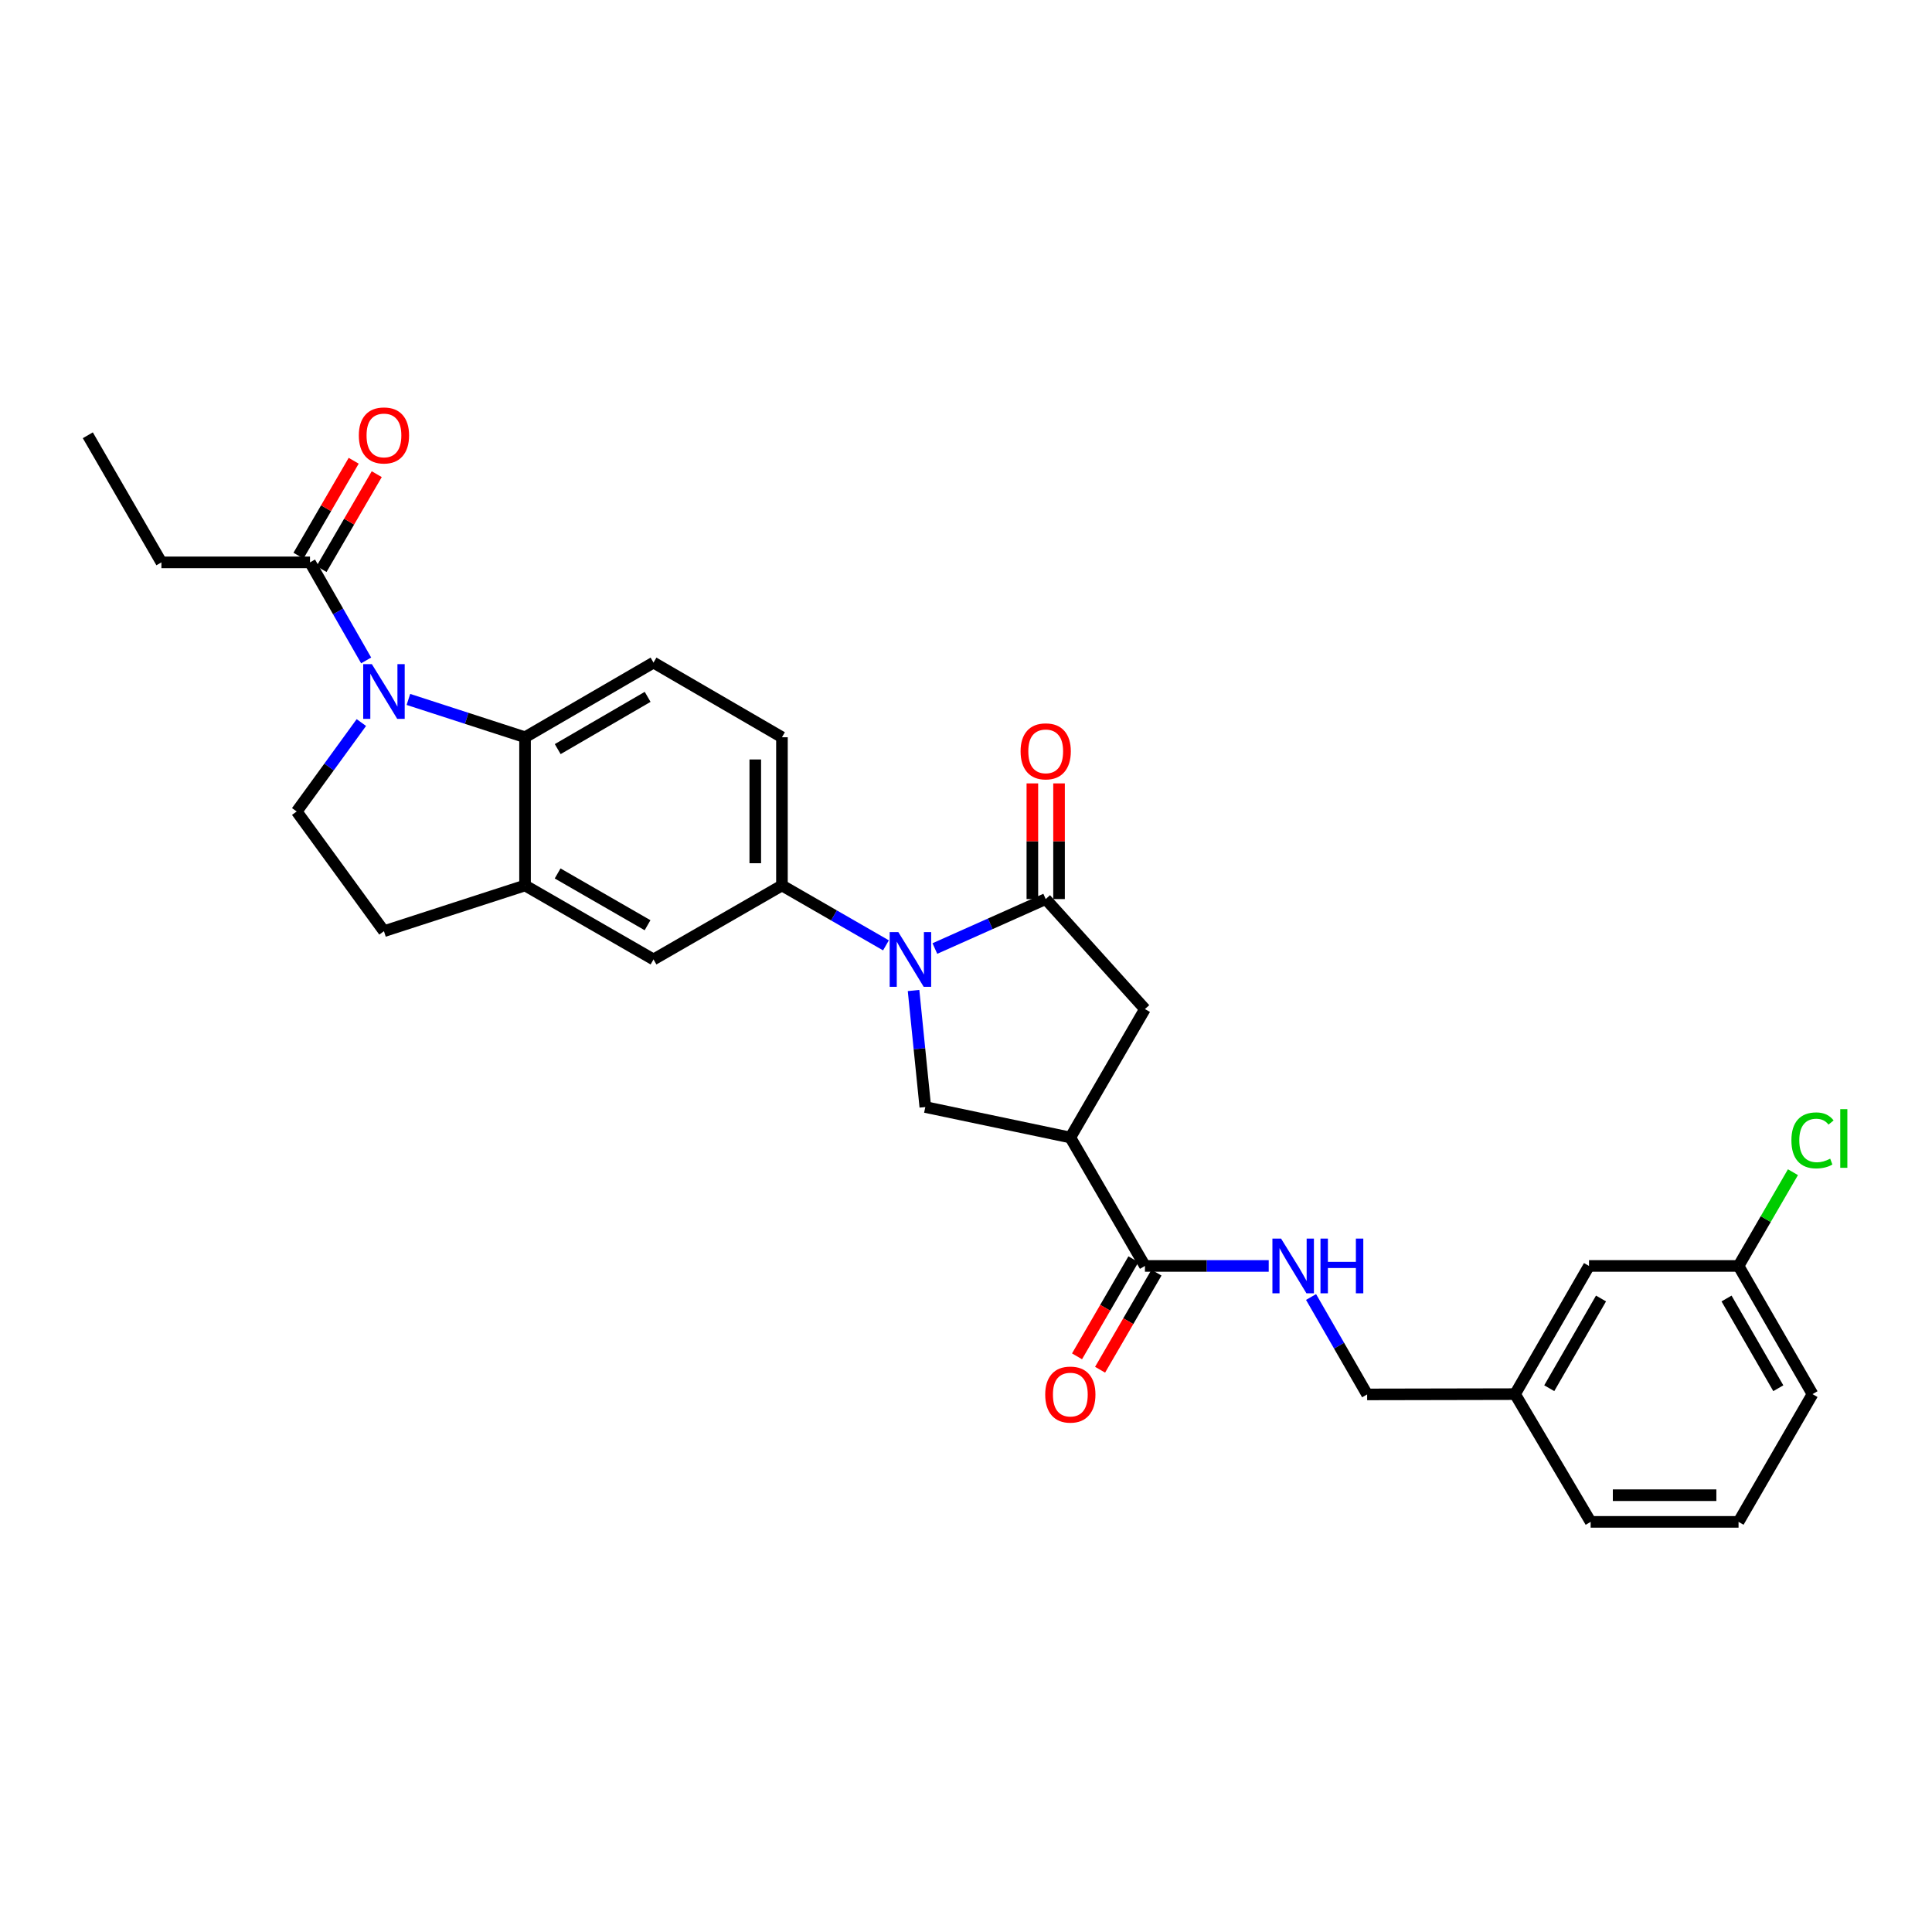 <?xml version='1.0' encoding='iso-8859-1'?>
<svg version='1.1' baseProfile='full'
              xmlns='http://www.w3.org/2000/svg'
                      xmlns:rdkit='http://www.rdkit.org/xml'
                      xmlns:xlink='http://www.w3.org/1999/xlink'
                  xml:space='preserve'
width='1000px' height='1000px' viewBox='0 0 1000 1000'>
<!-- END OF HEADER -->
<rect style='opacity:1.0;fill:#FFFFFF;stroke:none' width='1000' height='1000' x='0' y='0'> </rect>
<path class='bond-1' d='M 483.888,490.956 L 512.571,478.156' style='fill:none;fill-rule:evenodd;stroke:#0000FF;stroke-width:6px;stroke-linecap:butt;stroke-linejoin:miter;stroke-opacity:1' />
<path class='bond-1' d='M 512.571,478.156 L 541.254,465.355' style='fill:none;fill-rule:evenodd;stroke:#000000;stroke-width:6px;stroke-linecap:butt;stroke-linejoin:miter;stroke-opacity:1' />
<path class='bond-4' d='M 472.853,512.684 L 475.896,542.843' style='fill:none;fill-rule:evenodd;stroke:#0000FF;stroke-width:6px;stroke-linecap:butt;stroke-linejoin:miter;stroke-opacity:1' />
<path class='bond-4' d='M 475.896,542.843 L 478.939,573.002' style='fill:none;fill-rule:evenodd;stroke:#000000;stroke-width:6px;stroke-linecap:butt;stroke-linejoin:miter;stroke-opacity:1' />
<path class='bond-5' d='M 458.572,489.315 L 431.654,473.815' style='fill:none;fill-rule:evenodd;stroke:#0000FF;stroke-width:6px;stroke-linecap:butt;stroke-linejoin:miter;stroke-opacity:1' />
<path class='bond-5' d='M 431.654,473.815 L 404.736,458.314' style='fill:none;fill-rule:evenodd;stroke:#000000;stroke-width:6px;stroke-linecap:butt;stroke-linejoin:miter;stroke-opacity:1' />
<path class='bond-0' d='M 211.391,362.021 L 241.577,371.808' style='fill:none;fill-rule:evenodd;stroke:#0000FF;stroke-width:6px;stroke-linecap:butt;stroke-linejoin:miter;stroke-opacity:1' />
<path class='bond-0' d='M 241.577,371.808 L 271.762,381.595' style='fill:none;fill-rule:evenodd;stroke:#000000;stroke-width:6px;stroke-linecap:butt;stroke-linejoin:miter;stroke-opacity:1' />
<path class='bond-8' d='M 189.52,341.831 L 174.988,316.457' style='fill:none;fill-rule:evenodd;stroke:#0000FF;stroke-width:6px;stroke-linecap:butt;stroke-linejoin:miter;stroke-opacity:1' />
<path class='bond-8' d='M 174.988,316.457 L 160.457,291.084' style='fill:none;fill-rule:evenodd;stroke:#000000;stroke-width:6px;stroke-linecap:butt;stroke-linejoin:miter;stroke-opacity:1' />
<path class='bond-31' d='M 187.039,373.996 L 170.304,397.01' style='fill:none;fill-rule:evenodd;stroke:#0000FF;stroke-width:6px;stroke-linecap:butt;stroke-linejoin:miter;stroke-opacity:1' />
<path class='bond-31' d='M 170.304,397.01 L 153.569,420.023' style='fill:none;fill-rule:evenodd;stroke:#000000;stroke-width:6px;stroke-linecap:butt;stroke-linejoin:miter;stroke-opacity:1' />
<path class='bond-9' d='M 541.254,465.355 L 592.622,522.285' style='fill:none;fill-rule:evenodd;stroke:#000000;stroke-width:6px;stroke-linecap:butt;stroke-linejoin:miter;stroke-opacity:1' />
<path class='bond-14' d='M 548.157,465.355 L 548.157,435.421' style='fill:none;fill-rule:evenodd;stroke:#000000;stroke-width:6px;stroke-linecap:butt;stroke-linejoin:miter;stroke-opacity:1' />
<path class='bond-14' d='M 548.157,435.421 L 548.157,405.486' style='fill:none;fill-rule:evenodd;stroke:#FF0000;stroke-width:6px;stroke-linecap:butt;stroke-linejoin:miter;stroke-opacity:1' />
<path class='bond-14' d='M 534.35,465.355 L 534.35,435.421' style='fill:none;fill-rule:evenodd;stroke:#000000;stroke-width:6px;stroke-linecap:butt;stroke-linejoin:miter;stroke-opacity:1' />
<path class='bond-14' d='M 534.35,435.421 L 534.35,405.486' style='fill:none;fill-rule:evenodd;stroke:#FF0000;stroke-width:6px;stroke-linecap:butt;stroke-linejoin:miter;stroke-opacity:1' />
<path class='bond-2' d='M 554.002,588.772 L 478.939,573.002' style='fill:none;fill-rule:evenodd;stroke:#000000;stroke-width:6px;stroke-linecap:butt;stroke-linejoin:miter;stroke-opacity:1' />
<path class='bond-6' d='M 554.002,588.772 L 592.622,655.251' style='fill:none;fill-rule:evenodd;stroke:#000000;stroke-width:6px;stroke-linecap:butt;stroke-linejoin:miter;stroke-opacity:1' />
<path class='bond-29' d='M 554.002,588.772 L 592.622,522.285' style='fill:none;fill-rule:evenodd;stroke:#000000;stroke-width:6px;stroke-linecap:butt;stroke-linejoin:miter;stroke-opacity:1' />
<path class='bond-3' d='M 271.762,381.595 L 338.257,342.959' style='fill:none;fill-rule:evenodd;stroke:#000000;stroke-width:6px;stroke-linecap:butt;stroke-linejoin:miter;stroke-opacity:1' />
<path class='bond-3' d='M 288.672,387.737 L 335.219,360.692' style='fill:none;fill-rule:evenodd;stroke:#000000;stroke-width:6px;stroke-linecap:butt;stroke-linejoin:miter;stroke-opacity:1' />
<path class='bond-30' d='M 271.762,381.595 L 271.762,458.314' style='fill:none;fill-rule:evenodd;stroke:#000000;stroke-width:6px;stroke-linecap:butt;stroke-linejoin:miter;stroke-opacity:1' />
<path class='bond-11' d='M 404.736,458.314 L 338.257,496.605' style='fill:none;fill-rule:evenodd;stroke:#000000;stroke-width:6px;stroke-linecap:butt;stroke-linejoin:miter;stroke-opacity:1' />
<path class='bond-16' d='M 404.736,458.314 L 404.736,381.595' style='fill:none;fill-rule:evenodd;stroke:#000000;stroke-width:6px;stroke-linecap:butt;stroke-linejoin:miter;stroke-opacity:1' />
<path class='bond-16' d='M 390.929,446.806 L 390.929,393.102' style='fill:none;fill-rule:evenodd;stroke:#000000;stroke-width:6px;stroke-linecap:butt;stroke-linejoin:miter;stroke-opacity:1' />
<path class='bond-13' d='M 592.622,655.251 L 624.653,655.251' style='fill:none;fill-rule:evenodd;stroke:#000000;stroke-width:6px;stroke-linecap:butt;stroke-linejoin:miter;stroke-opacity:1' />
<path class='bond-13' d='M 624.653,655.251 L 656.684,655.251' style='fill:none;fill-rule:evenodd;stroke:#0000FF;stroke-width:6px;stroke-linecap:butt;stroke-linejoin:miter;stroke-opacity:1' />
<path class='bond-17' d='M 586.653,651.784 L 572.059,676.91' style='fill:none;fill-rule:evenodd;stroke:#000000;stroke-width:6px;stroke-linecap:butt;stroke-linejoin:miter;stroke-opacity:1' />
<path class='bond-17' d='M 572.059,676.91 L 557.466,702.036' style='fill:none;fill-rule:evenodd;stroke:#FF0000;stroke-width:6px;stroke-linecap:butt;stroke-linejoin:miter;stroke-opacity:1' />
<path class='bond-17' d='M 598.592,658.718 L 583.998,683.845' style='fill:none;fill-rule:evenodd;stroke:#000000;stroke-width:6px;stroke-linecap:butt;stroke-linejoin:miter;stroke-opacity:1' />
<path class='bond-17' d='M 583.998,683.845 L 569.405,708.971' style='fill:none;fill-rule:evenodd;stroke:#FF0000;stroke-width:6px;stroke-linecap:butt;stroke-linejoin:miter;stroke-opacity:1' />
<path class='bond-7' d='M 271.762,458.314 L 338.257,496.605' style='fill:none;fill-rule:evenodd;stroke:#000000;stroke-width:6px;stroke-linecap:butt;stroke-linejoin:miter;stroke-opacity:1' />
<path class='bond-7' d='M 288.626,452.093 L 335.172,478.896' style='fill:none;fill-rule:evenodd;stroke:#000000;stroke-width:6px;stroke-linecap:butt;stroke-linejoin:miter;stroke-opacity:1' />
<path class='bond-15' d='M 271.762,458.314 L 198.732,481.985' style='fill:none;fill-rule:evenodd;stroke:#000000;stroke-width:6px;stroke-linecap:butt;stroke-linejoin:miter;stroke-opacity:1' />
<path class='bond-18' d='M 166.424,294.555 L 180.714,269.992' style='fill:none;fill-rule:evenodd;stroke:#000000;stroke-width:6px;stroke-linecap:butt;stroke-linejoin:miter;stroke-opacity:1' />
<path class='bond-18' d='M 180.714,269.992 L 195.005,245.429' style='fill:none;fill-rule:evenodd;stroke:#FF0000;stroke-width:6px;stroke-linecap:butt;stroke-linejoin:miter;stroke-opacity:1' />
<path class='bond-18' d='M 154.49,287.612 L 168.78,263.049' style='fill:none;fill-rule:evenodd;stroke:#000000;stroke-width:6px;stroke-linecap:butt;stroke-linejoin:miter;stroke-opacity:1' />
<path class='bond-18' d='M 168.78,263.049 L 183.071,238.486' style='fill:none;fill-rule:evenodd;stroke:#FF0000;stroke-width:6px;stroke-linecap:butt;stroke-linejoin:miter;stroke-opacity:1' />
<path class='bond-24' d='M 160.457,291.084 L 83.546,291.084' style='fill:none;fill-rule:evenodd;stroke:#000000;stroke-width:6px;stroke-linecap:butt;stroke-linejoin:miter;stroke-opacity:1' />
<path class='bond-10' d='M 153.569,420.023 L 198.732,481.985' style='fill:none;fill-rule:evenodd;stroke:#000000;stroke-width:6px;stroke-linecap:butt;stroke-linejoin:miter;stroke-opacity:1' />
<path class='bond-12' d='M 338.257,342.959 L 404.736,381.595' style='fill:none;fill-rule:evenodd;stroke:#000000;stroke-width:6px;stroke-linecap:butt;stroke-linejoin:miter;stroke-opacity:1' />
<path class='bond-19' d='M 678.598,671.33 L 693.111,696.538' style='fill:none;fill-rule:evenodd;stroke:#0000FF;stroke-width:6px;stroke-linecap:butt;stroke-linejoin:miter;stroke-opacity:1' />
<path class='bond-19' d='M 693.111,696.538 L 707.625,721.746' style='fill:none;fill-rule:evenodd;stroke:#000000;stroke-width:6px;stroke-linecap:butt;stroke-linejoin:miter;stroke-opacity:1' />
<path class='bond-22' d='M 707.625,721.746 L 784.19,721.593' style='fill:none;fill-rule:evenodd;stroke:#000000;stroke-width:6px;stroke-linecap:butt;stroke-linejoin:miter;stroke-opacity:1' />
<path class='bond-20' d='M 822.466,655.251 L 784.19,721.593' style='fill:none;fill-rule:evenodd;stroke:#000000;stroke-width:6px;stroke-linecap:butt;stroke-linejoin:miter;stroke-opacity:1' />
<path class='bond-20' d='M 828.684,672.102 L 801.891,718.541' style='fill:none;fill-rule:evenodd;stroke:#000000;stroke-width:6px;stroke-linecap:butt;stroke-linejoin:miter;stroke-opacity:1' />
<path class='bond-21' d='M 822.466,655.251 L 899.868,655.251' style='fill:none;fill-rule:evenodd;stroke:#000000;stroke-width:6px;stroke-linecap:butt;stroke-linejoin:miter;stroke-opacity:1' />
<path class='bond-23' d='M 899.868,655.251 L 913.947,630.988' style='fill:none;fill-rule:evenodd;stroke:#000000;stroke-width:6px;stroke-linecap:butt;stroke-linejoin:miter;stroke-opacity:1' />
<path class='bond-23' d='M 913.947,630.988 L 928.027,606.725' style='fill:none;fill-rule:evenodd;stroke:#00CC00;stroke-width:6px;stroke-linecap:butt;stroke-linejoin:miter;stroke-opacity:1' />
<path class='bond-32' d='M 899.868,655.251 L 938.151,721.593' style='fill:none;fill-rule:evenodd;stroke:#000000;stroke-width:6px;stroke-linecap:butt;stroke-linejoin:miter;stroke-opacity:1' />
<path class='bond-32' d='M 893.652,672.103 L 920.45,718.542' style='fill:none;fill-rule:evenodd;stroke:#000000;stroke-width:6px;stroke-linecap:butt;stroke-linejoin:miter;stroke-opacity:1' />
<path class='bond-27' d='M 784.19,721.593 L 823.317,787.719' style='fill:none;fill-rule:evenodd;stroke:#000000;stroke-width:6px;stroke-linecap:butt;stroke-linejoin:miter;stroke-opacity:1' />
<path class='bond-28' d='M 83.546,291.084 L 45.455,225.295' style='fill:none;fill-rule:evenodd;stroke:#000000;stroke-width:6px;stroke-linecap:butt;stroke-linejoin:miter;stroke-opacity:1' />
<path class='bond-25' d='M 899.868,787.719 L 823.317,787.719' style='fill:none;fill-rule:evenodd;stroke:#000000;stroke-width:6px;stroke-linecap:butt;stroke-linejoin:miter;stroke-opacity:1' />
<path class='bond-25' d='M 888.385,773.912 L 834.8,773.912' style='fill:none;fill-rule:evenodd;stroke:#000000;stroke-width:6px;stroke-linecap:butt;stroke-linejoin:miter;stroke-opacity:1' />
<path class='bond-26' d='M 899.868,787.719 L 938.151,721.593' style='fill:none;fill-rule:evenodd;stroke:#000000;stroke-width:6px;stroke-linecap:butt;stroke-linejoin:miter;stroke-opacity:1' />
<path  class='atom-0' d='M 464.971 482.445
L 474.251 497.445
Q 475.171 498.925, 476.651 501.605
Q 478.131 504.285, 478.211 504.445
L 478.211 482.445
L 481.971 482.445
L 481.971 510.765
L 478.091 510.765
L 468.131 494.365
Q 466.971 492.445, 465.731 490.245
Q 464.531 488.045, 464.171 487.365
L 464.171 510.765
L 460.491 510.765
L 460.491 482.445
L 464.971 482.445
' fill='#0000FF'/>
<path  class='atom-1' d='M 192.472 343.756
L 201.752 358.756
Q 202.672 360.236, 204.152 362.916
Q 205.632 365.596, 205.712 365.756
L 205.712 343.756
L 209.472 343.756
L 209.472 372.076
L 205.592 372.076
L 195.632 355.676
Q 194.472 353.756, 193.232 351.556
Q 192.032 349.356, 191.672 348.676
L 191.672 372.076
L 187.992 372.076
L 187.992 343.756
L 192.472 343.756
' fill='#0000FF'/>
<path  class='atom-14' d='M 663.082 641.091
L 672.362 656.091
Q 673.282 657.571, 674.762 660.251
Q 676.242 662.931, 676.322 663.091
L 676.322 641.091
L 680.082 641.091
L 680.082 669.411
L 676.202 669.411
L 666.242 653.011
Q 665.082 651.091, 663.842 648.891
Q 662.642 646.691, 662.282 646.011
L 662.282 669.411
L 658.602 669.411
L 658.602 641.091
L 663.082 641.091
' fill='#0000FF'/>
<path  class='atom-14' d='M 683.482 641.091
L 687.322 641.091
L 687.322 653.131
L 701.802 653.131
L 701.802 641.091
L 705.642 641.091
L 705.642 669.411
L 701.802 669.411
L 701.802 656.331
L 687.322 656.331
L 687.322 669.411
L 683.482 669.411
L 683.482 641.091
' fill='#0000FF'/>
<path  class='atom-15' d='M 528.254 388.892
Q 528.254 382.092, 531.614 378.292
Q 534.974 374.492, 541.254 374.492
Q 547.534 374.492, 550.894 378.292
Q 554.254 382.092, 554.254 388.892
Q 554.254 395.772, 550.854 399.692
Q 547.454 403.572, 541.254 403.572
Q 535.014 403.572, 531.614 399.692
Q 528.254 395.812, 528.254 388.892
M 541.254 400.372
Q 545.574 400.372, 547.894 397.492
Q 550.254 394.572, 550.254 388.892
Q 550.254 383.332, 547.894 380.532
Q 545.574 377.692, 541.254 377.692
Q 536.934 377.692, 534.574 380.492
Q 532.254 383.292, 532.254 388.892
Q 532.254 394.612, 534.574 397.492
Q 536.934 400.372, 541.254 400.372
' fill='#FF0000'/>
<path  class='atom-18' d='M 541.002 721.826
Q 541.002 715.026, 544.362 711.226
Q 547.722 707.426, 554.002 707.426
Q 560.282 707.426, 563.642 711.226
Q 567.002 715.026, 567.002 721.826
Q 567.002 728.706, 563.602 732.626
Q 560.202 736.506, 554.002 736.506
Q 547.762 736.506, 544.362 732.626
Q 541.002 728.746, 541.002 721.826
M 554.002 733.306
Q 558.322 733.306, 560.642 730.426
Q 563.002 727.506, 563.002 721.826
Q 563.002 716.266, 560.642 713.466
Q 558.322 710.626, 554.002 710.626
Q 549.682 710.626, 547.322 713.426
Q 545.002 716.226, 545.002 721.826
Q 545.002 727.546, 547.322 730.426
Q 549.682 733.306, 554.002 733.306
' fill='#FF0000'/>
<path  class='atom-19' d='M 185.732 225.375
Q 185.732 218.575, 189.092 214.775
Q 192.452 210.975, 198.732 210.975
Q 205.012 210.975, 208.372 214.775
Q 211.732 218.575, 211.732 225.375
Q 211.732 232.255, 208.332 236.175
Q 204.932 240.055, 198.732 240.055
Q 192.492 240.055, 189.092 236.175
Q 185.732 232.295, 185.732 225.375
M 198.732 236.855
Q 203.052 236.855, 205.372 233.975
Q 207.732 231.055, 207.732 225.375
Q 207.732 219.815, 205.372 217.015
Q 203.052 214.175, 198.732 214.175
Q 194.412 214.175, 192.052 216.975
Q 189.732 219.775, 189.732 225.375
Q 189.732 231.095, 192.052 233.975
Q 194.412 236.855, 198.732 236.855
' fill='#FF0000'/>
<path  class='atom-24' d='M 927.231 590.258
Q 927.231 583.218, 930.511 579.538
Q 933.831 575.818, 940.111 575.818
Q 945.951 575.818, 949.071 579.938
L 946.431 582.098
Q 944.151 579.098, 940.111 579.098
Q 935.831 579.098, 933.551 581.978
Q 931.311 584.818, 931.311 590.258
Q 931.311 595.858, 933.631 598.738
Q 935.991 601.618, 940.551 601.618
Q 943.671 601.618, 947.311 599.738
L 948.431 602.738
Q 946.951 603.698, 944.711 604.258
Q 942.471 604.818, 939.991 604.818
Q 933.831 604.818, 930.511 601.058
Q 927.231 597.298, 927.231 590.258
' fill='#00CC00'/>
<path  class='atom-24' d='M 952.511 574.098
L 956.191 574.098
L 956.191 604.458
L 952.511 604.458
L 952.511 574.098
' fill='#00CC00'/>
</svg>
